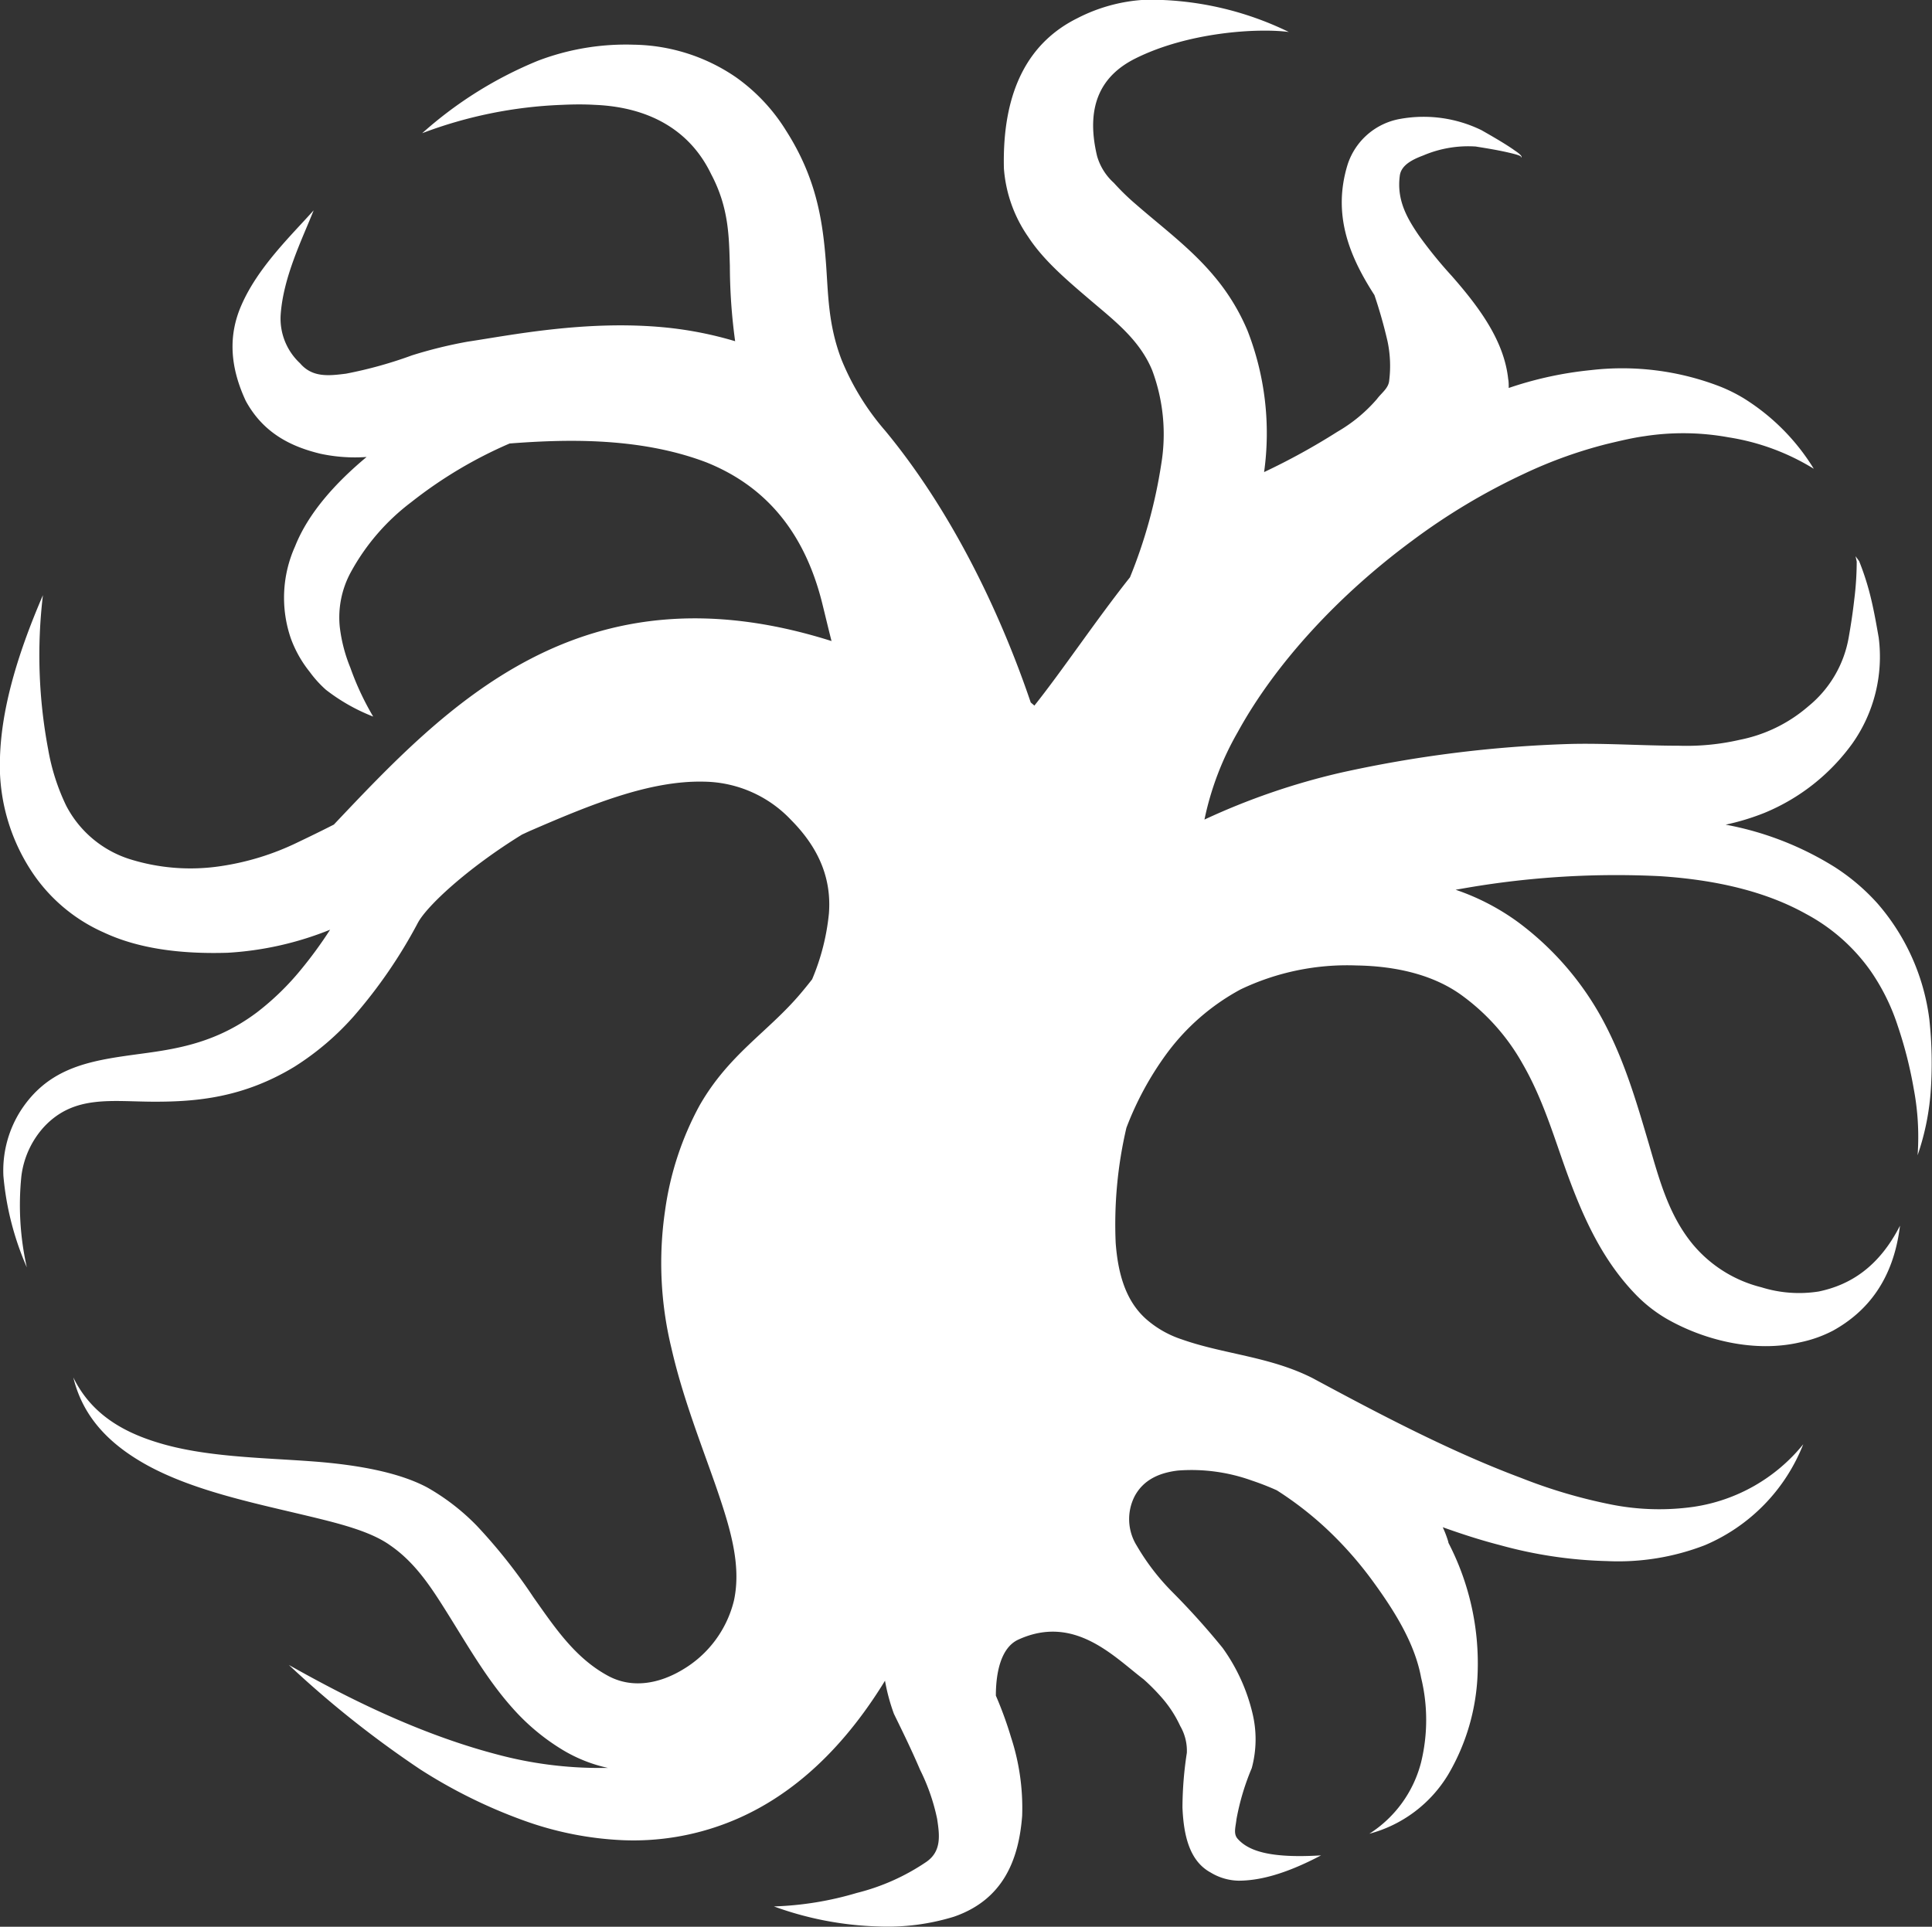 <svg xmlns="http://www.w3.org/2000/svg" viewBox="0 0 216.08 215.53"><rect x="0" y="0" width="216.08" height="215.53" fill="#333333" stroke="none"/><defs><style>.cls-1{fill:#fff;fill-rule:evenodd;}</style></defs><g id="Ebene_2" data-name="Ebene 2"><g id="Ebene_1-2" data-name="Ebene 1"><path class="cls-1" d="M215.78,114a24.41,24.41,0,0,0-5.8-12.94A23.39,23.39,0,0,0,205.21,97,35.08,35.08,0,0,0,193,92.25a26.82,26.82,0,0,0,4.32-1.31,22.87,22.87,0,0,0,9.86-7.78,16.83,16.83,0,0,0,2.94-11.83c-.31-1.77-.61-3.48-1.07-5.2a29.41,29.41,0,0,0-1.12-3.36l-.4-.55.13.6a34.46,34.46,0,0,1-.28,4.29c-.16,1.43-.37,2.8-.62,4.22A12.74,12.74,0,0,1,202.26,79a16.64,16.64,0,0,1-7.69,3.76,26.55,26.55,0,0,1-6.78.66c-4,0-8.12-.29-12.09-.2a137.28,137.28,0,0,0-25.77,3.22,77.21,77.21,0,0,0-15.22,5.24,33.09,33.09,0,0,1,3.72-9.78c4.27-7.79,11.41-15.44,19.52-21.42A71.14,71.14,0,0,1,170.45,53a50.75,50.75,0,0,1,9.37-3.36c1.4-.33,2.75-.66,4.13-.85a28.29,28.29,0,0,1,9.37.13,25.7,25.7,0,0,1,9.54,3.52A24.14,24.14,0,0,0,195,44.54a17.74,17.74,0,0,0-2.62-1.3,30.32,30.32,0,0,0-14.43-1.84,41,41,0,0,0-9.21,2c0-.36,0-.71-.06-1-.45-4.21-3.14-7.92-6.31-11.53a49.22,49.22,0,0,1-3.68-4.53c-1.31-1.92-2.48-3.93-2.14-6.63.12-1.19,1.32-1.83,2.63-2.32a12.81,12.81,0,0,1,5.87-1c.34.06,2.3.35,3.72.69.91.21,1.56.4,1.3.56.27-.06,0-.37-.62-.78-1.17-.85-3.4-2.09-3.74-2.29a14.75,14.75,0,0,0-9.05-1.28,7.55,7.55,0,0,0-5.94,5.12c-1.73,5.63.22,10.29,3,14.6a53.59,53.59,0,0,1,1.47,5.19,13.32,13.32,0,0,1,.18,4.38c-.08.86-.85,1.36-1.37,2.06a17.11,17.11,0,0,1-4.41,3.65,75,75,0,0,1-8.21,4.52A31.52,31.52,0,0,0,139.53,37a23.57,23.57,0,0,0-3.76-6.13c-2.58-3.09-5.85-5.5-8.71-8a25.82,25.82,0,0,1-2.48-2.41,6.43,6.43,0,0,1-1.88-3c-1.4-5.87.68-9.09,4.21-10.88,5.94-3,13.79-3.46,17.24-3a35.56,35.56,0,0,0-16-3.61,18.74,18.74,0,0,0-7.66,2.07c-5.16,2.56-8.43,7.72-8.21,16.81A15.38,15.38,0,0,0,115,26.5c1.75,2.68,4.41,4.91,7.14,7.24,2.55,2.17,5.35,4.33,6.73,7.7a20.46,20.46,0,0,1,1,10.52,55.75,55.75,0,0,1-3.49,12.62c-3.77,4.75-7.55,10.41-10.69,14.35l-.41-.35c-3.61-10.63-9.1-21.72-16.28-30.4a28.55,28.55,0,0,1-4.86-7.89c-1.58-4.08-1.5-7.61-1.78-11.11-.37-4.69-1.11-9.34-4.44-14.56a20.52,20.52,0,0,0-5.64-6A20.74,20.74,0,0,0,70.88,5a27.61,27.61,0,0,0-10.73,1.8A44.88,44.88,0,0,0,47.22,14.9a49.24,49.24,0,0,1,15.62-3.17c1.28-.06,2.49-.07,3.69,0,5.86.24,10.56,2.67,13,7.74,2,3.77,2,7,2.1,10.29a63,63,0,0,0,.59,8.41,41.38,41.38,0,0,0-7.92-1.55c-8.81-.84-17.29.9-22,1.6a50.72,50.72,0,0,0-6.22,1.53A47.32,47.32,0,0,1,38.7,41.8c-1.91.24-3.76.46-5.14-1.16a6.82,6.82,0,0,1-2.17-5.42c.29-4.24,2.41-8.46,3.69-11.69C32.56,26.35,28.84,29.9,27,34.14c-1.47,3.35-1.31,6.85.49,10.71,1.95,3.57,5,5.1,8.36,5.91a18.4,18.4,0,0,0,5.15.36c-3.48,2.9-6.53,6.28-8,10a14,14,0,0,0-.47,10.3,13.16,13.16,0,0,0,2.11,3.74,12.56,12.56,0,0,0,1.81,2,21.11,21.11,0,0,0,5.29,3,31,31,0,0,1-2.56-5.48A17.34,17.34,0,0,1,38,70.12,10.58,10.58,0,0,1,39.24,64,24.52,24.52,0,0,1,46,56.17a49.06,49.06,0,0,1,11-6.56c5.71-.43,14.3-.82,22,2.11C84.68,54,89.78,58.52,92,67.65c.33,1.33.65,2.69,1,4.06C65,62.85,49.87,79,37.34,92.24c-1.35.69-2.71,1.35-4.07,2a29.45,29.45,0,0,1-8.52,2.64,22.71,22.71,0,0,1-10.26-.78,12.14,12.14,0,0,1-7.1-6,23.84,23.84,0,0,1-2-6.26A56.76,56.76,0,0,1,4.8,66.58C1.73,73.69.16,79.57,0,84.68A21.57,21.57,0,0,0,3.89,98a18.75,18.75,0,0,0,7.74,6.32c3.83,1.79,8.54,2.42,13.82,2.26A36.1,36.1,0,0,0,36.92,104a46.83,46.83,0,0,1-3.28,4.49,29.75,29.75,0,0,1-4.88,4.74c-5.31,4-10.42,4.25-14.88,4.91-4.66.68-8.65,1.69-11.5,6a12.48,12.48,0,0,0-2,7.4A32.56,32.56,0,0,0,3,141.77a31.74,31.74,0,0,1-.61-10.19,10,10,0,0,1,2.53-5.52c3.37-3.61,7.51-2.83,12.3-2.82s10-.45,15.71-3.91a30.68,30.68,0,0,0,6.69-5.71,55.31,55.31,0,0,0,7.1-10.36c1-1.91,5.59-6.16,11.66-9.9h0c.35-.16.7-.33,1.05-.48,6.72-2.91,13.27-5.59,19.33-5.44a13.63,13.63,0,0,1,9.71,4.28c3.37,3.39,4.51,6.87,4.24,10.45a25.23,25.23,0,0,1-1.88,7.38c-.45.58-.91,1.14-1.35,1.66-3.64,4.28-8,6.76-11.26,12.49a34.4,34.4,0,0,0-3.84,11.74,40.32,40.32,0,0,0,.71,15.35c1.24,5.46,3.29,10.63,5,15.53,1.54,4.49,2.86,8.69,2,12.71a12.38,12.38,0,0,1-5.77,7.76c-2.57,1.54-5.67,2.18-8.45.6-3.61-2-5.85-5.38-8.2-8.7a60.51,60.51,0,0,0-6.33-8,24.74,24.74,0,0,0-5.56-4.3c-3.15-1.68-7.75-2.54-12.92-2.92-5.69-.42-12-.48-17.25-2.11-4.09-1.25-7.48-3.33-9.41-7.27,1.12,4.62,4.26,7.62,8.32,9.85,5.09,2.77,11.57,4.13,17.41,5.52,3.94.94,7.51,1.81,9.77,3.45,2.88,2,4.68,4.9,6.49,7.79,2.24,3.59,4.37,7.29,7.14,10.38a24.2,24.2,0,0,0,5.63,4.69,16.72,16.72,0,0,0,5.05,2l-.72,0a44.33,44.33,0,0,1-11.73-1.52c-9.61-2.52-18.24-7.19-23.25-10A114.49,114.49,0,0,0,47,197.93a57.51,57.51,0,0,0,11.58,5.72,37.29,37.29,0,0,0,11.07,2.2,29,29,0,0,0,11.65-1.92c6.2-2.38,12.15-7.17,17.24-15.21.15-.23.29-.47.44-.71a21.74,21.74,0,0,0,1,3.71c.8,1.64,1.91,3.88,2.93,6.27a22.54,22.54,0,0,1,1.9,5.47c.27,1.79.53,3.62-1.21,4.82a24.24,24.24,0,0,1-7.77,3.47,36.42,36.42,0,0,1-9.27,1.51,37.08,37.08,0,0,0,11.61,2.24,25.25,25.25,0,0,0,8.52-1.09c5.48-1.89,7.25-6.33,7.63-11.27a25.41,25.41,0,0,0-1.24-8.79,42.06,42.06,0,0,0-1.7-4.67c0-2.52.54-5.37,2.52-6.27,6.26-2.86,10.67,1.9,14,4.44a22.36,22.36,0,0,1,1.89,1.89,13.2,13.2,0,0,1,2.21,3.34,5.51,5.51,0,0,1,.74,3,40.73,40.73,0,0,0-.49,6.11c.13,3.19.81,6,3.14,7.27a6.24,6.24,0,0,0,3.12.92c2.17,0,5.05-.62,9.24-2.83-5.49.33-8.05-.41-9.33-1.86-.5-.56-.22-1.33-.13-2.18a27.12,27.12,0,0,1,1.71-5.72,12.37,12.37,0,0,0,.08-6.14,20.67,20.67,0,0,0-3.34-7.31,83.42,83.42,0,0,0-5.6-6.23,25.6,25.6,0,0,1-4-5.2,5.62,5.62,0,0,1-.22-5.57c1-1.84,2.79-2.6,4.83-2.84a19.94,19.94,0,0,1,8.26,1.12,29.8,29.8,0,0,1,2.79,1.09,38.45,38.45,0,0,1,5.49,4.24,41.78,41.78,0,0,1,5.3,6c2.58,3.54,4.68,7.05,5.35,10.72a20,20,0,0,1,0,9.46,13.42,13.42,0,0,1-5.79,8,14.7,14.7,0,0,0,8.83-6.64,23.94,23.94,0,0,0,3.28-11.26A29.32,29.32,0,0,0,162,172.59a1.42,1.42,0,0,0-.05-.22,12,12,0,0,0-.59-1.53c2.12.76,4.25,1.45,6.39,2a49.28,49.28,0,0,0,12,1.79,26.86,26.86,0,0,0,10.93-1.78,20.37,20.37,0,0,0,11-11.29,19.43,19.43,0,0,1-12.27,7,27.5,27.5,0,0,1-9.11-.24,58.15,58.15,0,0,1-10.19-3c-8.22-3.07-16.52-7.51-23.33-11.17-4.79-2.42-9.93-2.66-14.63-4.33a11.44,11.44,0,0,1-3.88-2.19c-2.42-2.09-3.24-5.26-3.49-8.6a47.49,47.49,0,0,1,1.2-12.87,35.1,35.1,0,0,1,4.44-8.21,25,25,0,0,1,8.33-7.27A27.65,27.65,0,0,1,151.73,108c4.31.07,8.69,1,12,3.52a23.86,23.86,0,0,1,6.54,7.44c2.28,3.94,3.5,8.14,4.94,12.13,1.85,5.1,4,9.89,7.79,13.78a16.12,16.12,0,0,0,3.36,2.63c4.13,2.38,9.83,3.87,15,2.65a14.11,14.11,0,0,0,3.67-1.31c3.72-2.07,6.73-5.59,7.47-11.73-2.36,4.63-5.58,6.63-9.08,7.36A14.1,14.1,0,0,1,197,144a14.56,14.56,0,0,1-7.71-4.85c-2.66-3.25-3.7-7.16-4.87-11.17-1.38-4.67-2.77-9.51-5.28-14.1a33.35,33.35,0,0,0-9.24-10.64,26,26,0,0,0-7.1-3.71l1.39-.24a99,99,0,0,1,21.43-1.28c6.36.41,11.9,1.73,16.36,4.22a20.86,20.86,0,0,1,7.26,6.42,23.53,23.53,0,0,1,3,6.08,46.85,46.85,0,0,1,1.8,7.08,28.91,28.91,0,0,1,.43,7.42,28.19,28.19,0,0,0,1.49-7.52A45.68,45.68,0,0,0,215.78,114Z"/></g></g></svg>
